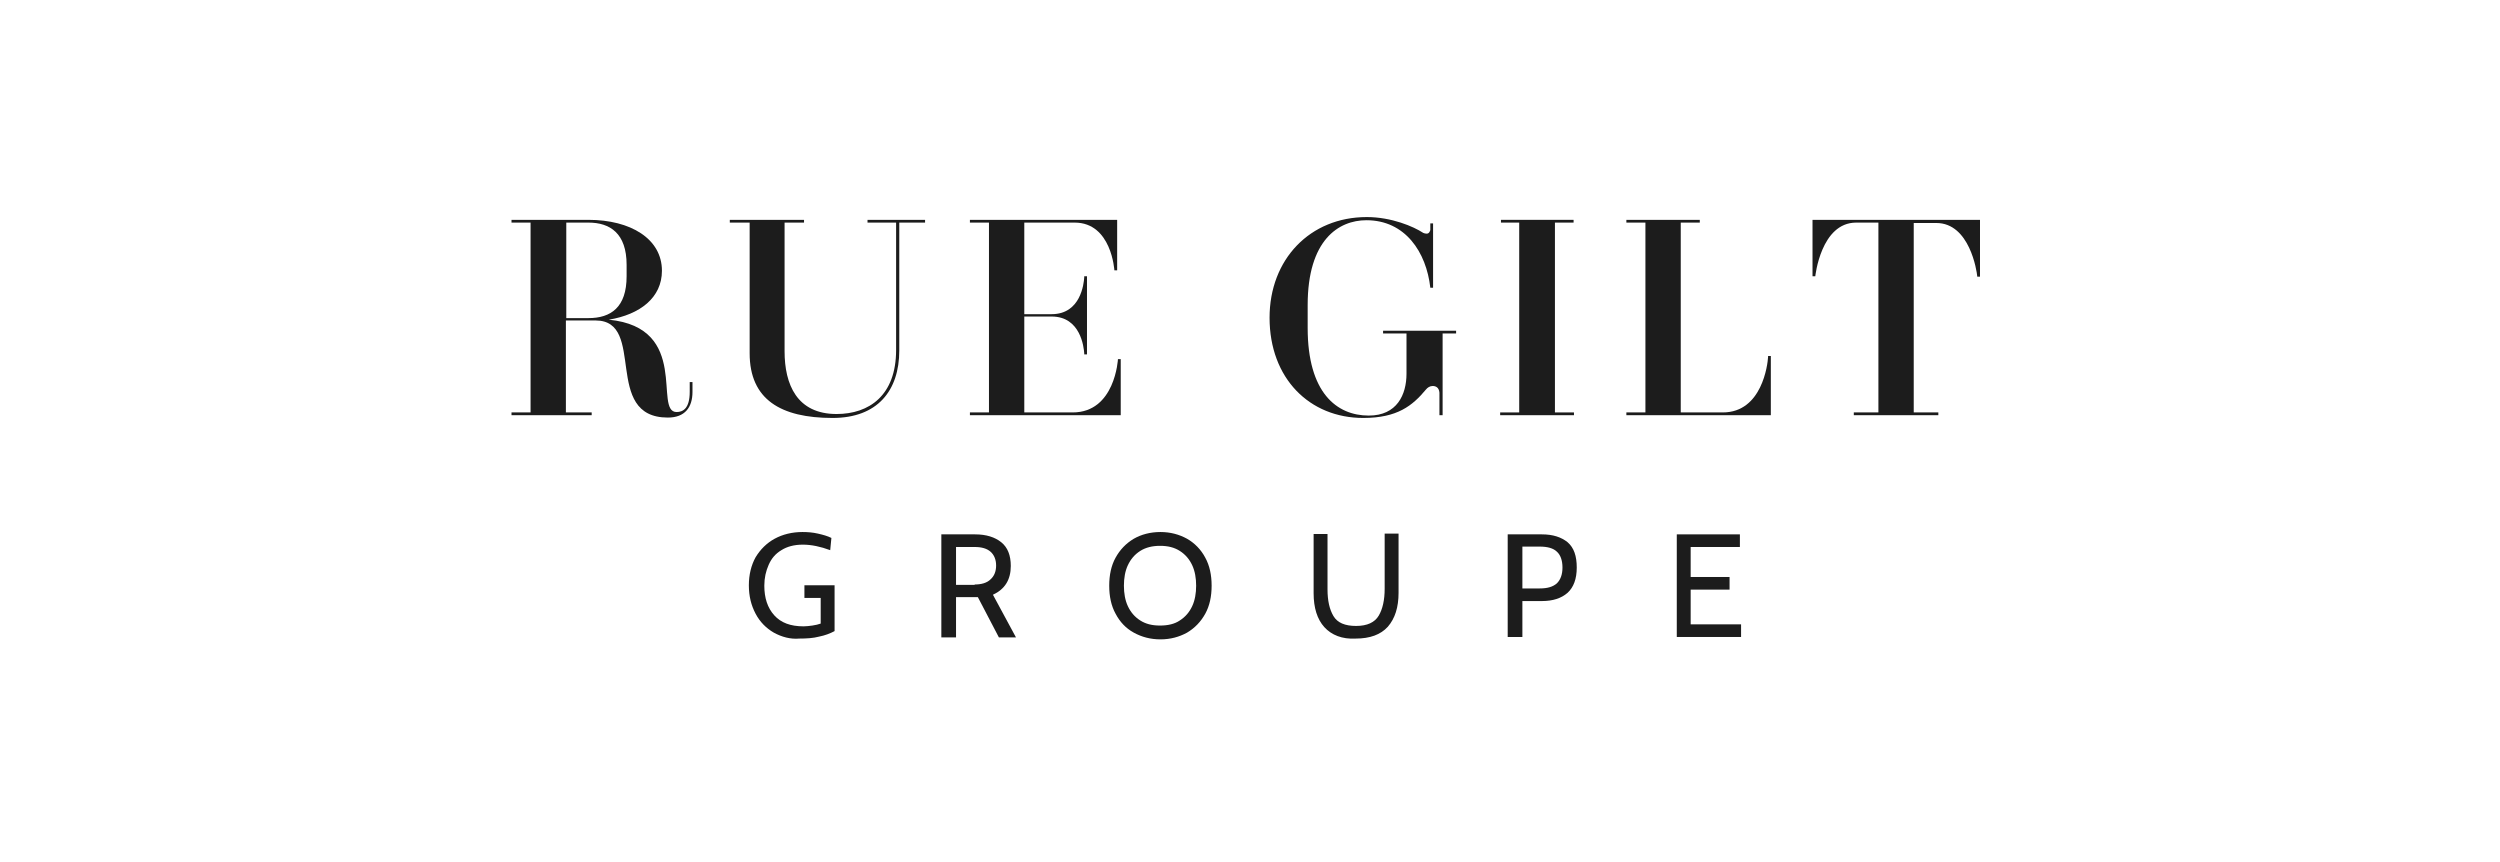<svg width="177" height="61" viewBox="0 0 177 61" fill="none" xmlns="http://www.w3.org/2000/svg">
<g style="mix-blend-mode:luminosity">
<g opacity="0.89">
<path d="M48.832 27.747V27.049H49.028V27.747C49.028 28.837 48.494 29.564 47.286 29.564C42.622 29.564 45.797 22.69 42.172 22.69H41.638H40.065V29.2H41.891V29.396H36.215V29.2H37.564V15.76H36.215V15.565H41.666C44.645 15.565 46.865 16.906 46.865 19.169C46.865 21.069 45.319 22.271 43.099 22.634C48.916 23.193 46.246 29.172 47.904 29.172C48.354 29.172 48.832 28.921 48.832 27.747ZM40.093 15.76V22.522H41.666C43.24 22.522 44.364 21.768 44.364 19.56V18.75C44.364 16.515 43.184 15.76 41.666 15.76H40.093Z" fill="black"/>
<path d="M56.925 15.76H55.548V24.869C55.548 27.216 56.419 29.312 59.229 29.312C61.533 29.312 63.444 27.999 63.444 24.785V15.76H61.42V15.565H65.495V15.76H63.669V24.813C63.669 27.663 62.123 29.591 58.948 29.591C55.267 29.591 53.075 28.278 53.075 25.009V15.76H51.67V15.565H56.925V15.76Z" fill="black"/>
<path d="M68.67 29.396V29.2H70.019V15.76H68.67V15.565H79.095V19.141H78.898C78.898 19.141 78.701 15.76 76.088 15.76H72.52V22.243H74.459C76.51 22.243 76.735 20.091 76.763 19.644V19.56H76.959V25.093H76.763V25.009C76.735 24.59 76.51 22.41 74.459 22.41H72.52V29.2H75.948C78.954 29.2 79.151 25.428 79.151 25.428H79.348V29.396H68.67Z" fill="black"/>
<path d="M101.912 29.395V27.802C101.884 27.439 101.659 27.328 101.434 27.328C101.238 27.328 101.069 27.439 100.957 27.579C100.001 28.725 98.933 29.591 96.517 29.591C92.723 29.591 89.885 26.797 89.885 22.494C89.885 18.358 92.751 15.368 96.77 15.368C98.512 15.368 100.085 16.039 100.76 16.486C100.76 16.486 100.872 16.542 101.013 16.542C101.181 16.542 101.238 16.374 101.266 16.29V16.262V15.815H101.462V20.37H101.266C100.985 17.855 99.495 15.592 96.742 15.592C94.775 15.592 92.583 16.989 92.583 21.599V23.22C92.583 27.802 94.634 29.423 96.91 29.423C98.905 29.423 99.58 27.942 99.58 26.461V23.611H97.922V23.416H103.092V23.611H102.137V29.395H101.912Z" fill="black"/>
<path d="M106.268 15.565H111.41V15.76H110.089V29.2H111.438V29.396H106.211V29.2H107.56V15.76H106.268V15.565Z" fill="black"/>
<path d="M115.147 29.396V29.2H116.496V15.76H115.147V15.565H120.345V15.76H118.997V29.2H121.975C124.757 29.2 125.15 25.791 125.179 25.288V25.205H125.375V29.396H115.147Z" fill="black"/>
<path d="M140.184 19.588H139.988V19.56C139.959 19.197 139.454 15.788 137.093 15.788H135.492V29.2H137.234V29.396H131.249V29.2H132.991V15.76H131.417C128.916 15.76 128.523 19.56 128.523 19.56H128.326V15.565H140.184V19.588Z" fill="black"/>
<path d="M54.789 44.792C54.255 44.485 53.805 44.038 53.496 43.451C53.187 42.864 53.019 42.222 53.019 41.439C53.019 40.685 53.187 40.014 53.496 39.455C53.833 38.897 54.283 38.449 54.845 38.142C55.407 37.835 56.081 37.667 56.812 37.667C57.177 37.667 57.543 37.695 57.908 37.779C58.273 37.863 58.582 37.946 58.863 38.086L58.779 38.952C58.105 38.701 57.458 38.561 56.84 38.561C56.222 38.561 55.716 38.701 55.323 38.952C54.901 39.204 54.62 39.539 54.423 39.986C54.227 40.433 54.114 40.908 54.114 41.467C54.114 42.333 54.339 43.032 54.817 43.563C55.295 44.094 55.969 44.345 56.896 44.345C57.093 44.345 57.29 44.317 57.514 44.289C57.739 44.261 57.936 44.206 58.105 44.15V42.333H56.953V41.439H59.088V44.681C58.779 44.848 58.414 44.988 57.992 45.072C57.571 45.184 57.093 45.211 56.587 45.211C55.969 45.267 55.351 45.1 54.789 44.792Z" fill="black"/>
<path d="M66.647 37.833H69.035C69.822 37.833 70.44 38.029 70.89 38.392C71.34 38.755 71.564 39.314 71.564 40.068C71.564 41.046 71.143 41.717 70.3 42.108L71.93 45.126H70.721L69.232 42.276H69.176H67.687V45.126H66.647V37.833ZM69.007 41.382C69.485 41.382 69.878 41.27 70.131 41.018C70.384 40.795 70.525 40.46 70.525 40.041C70.525 39.621 70.384 39.286 70.131 39.062C69.878 38.839 69.513 38.727 69.007 38.727H67.687V41.41H69.007V41.382Z" fill="black"/>
<path d="M80.275 44.792C79.713 44.485 79.292 44.038 78.983 43.451C78.674 42.892 78.533 42.222 78.533 41.467C78.533 40.713 78.674 40.042 78.983 39.483C79.292 38.924 79.713 38.477 80.275 38.142C80.809 37.835 81.456 37.667 82.158 37.667C82.861 37.667 83.479 37.835 84.041 38.142C84.575 38.449 85.024 38.897 85.333 39.483C85.642 40.042 85.783 40.713 85.783 41.467C85.783 42.222 85.642 42.892 85.333 43.451C85.024 44.01 84.603 44.457 84.041 44.792C83.479 45.1 82.861 45.267 82.158 45.267C81.456 45.267 80.837 45.1 80.275 44.792ZM83.535 43.926C83.928 43.675 84.209 43.339 84.406 42.92C84.603 42.501 84.687 41.998 84.687 41.467C84.687 40.936 84.603 40.433 84.406 40.014C84.209 39.595 83.928 39.26 83.535 39.008C83.142 38.757 82.692 38.645 82.13 38.645C81.596 38.645 81.118 38.757 80.725 39.008C80.332 39.26 80.051 39.595 79.854 40.014C79.657 40.433 79.573 40.936 79.573 41.467C79.573 41.998 79.657 42.501 79.854 42.92C80.051 43.339 80.332 43.675 80.725 43.926C81.118 44.178 81.568 44.289 82.13 44.289C82.692 44.289 83.17 44.178 83.535 43.926Z" fill="black"/>
<path d="M93.763 44.401C93.257 43.842 93.004 43.032 93.004 41.998V37.806H93.988V41.718C93.988 42.529 94.128 43.143 94.409 43.618C94.69 44.093 95.224 44.317 96.011 44.317C96.798 44.317 97.332 44.065 97.613 43.59C97.894 43.115 98.034 42.473 98.034 41.69V37.778H99.018V41.97C99.018 43.004 98.765 43.786 98.259 44.373C97.753 44.932 96.995 45.211 95.983 45.211C95.028 45.267 94.269 44.959 93.763 44.401Z" fill="black"/>
<path d="M106.745 37.833H109.162C109.948 37.833 110.539 38.029 110.988 38.392C111.438 38.783 111.634 39.37 111.634 40.18C111.634 40.99 111.41 41.577 110.988 41.968C110.539 42.36 109.948 42.555 109.162 42.555H107.785V45.098H106.745V37.833ZM109.021 41.661C109.555 41.661 109.948 41.549 110.229 41.298C110.482 41.046 110.623 40.683 110.623 40.18C110.623 39.677 110.482 39.286 110.229 39.062C109.977 38.811 109.555 38.699 109.021 38.699H107.785V41.661H109.021Z" fill="black"/>
<path d="M118.716 37.833H123.184V38.727H119.699V40.851H122.453V41.745H119.699V44.204H123.268V45.098H118.716V37.833Z" fill="black"/>
</g>
</g>
</svg>
